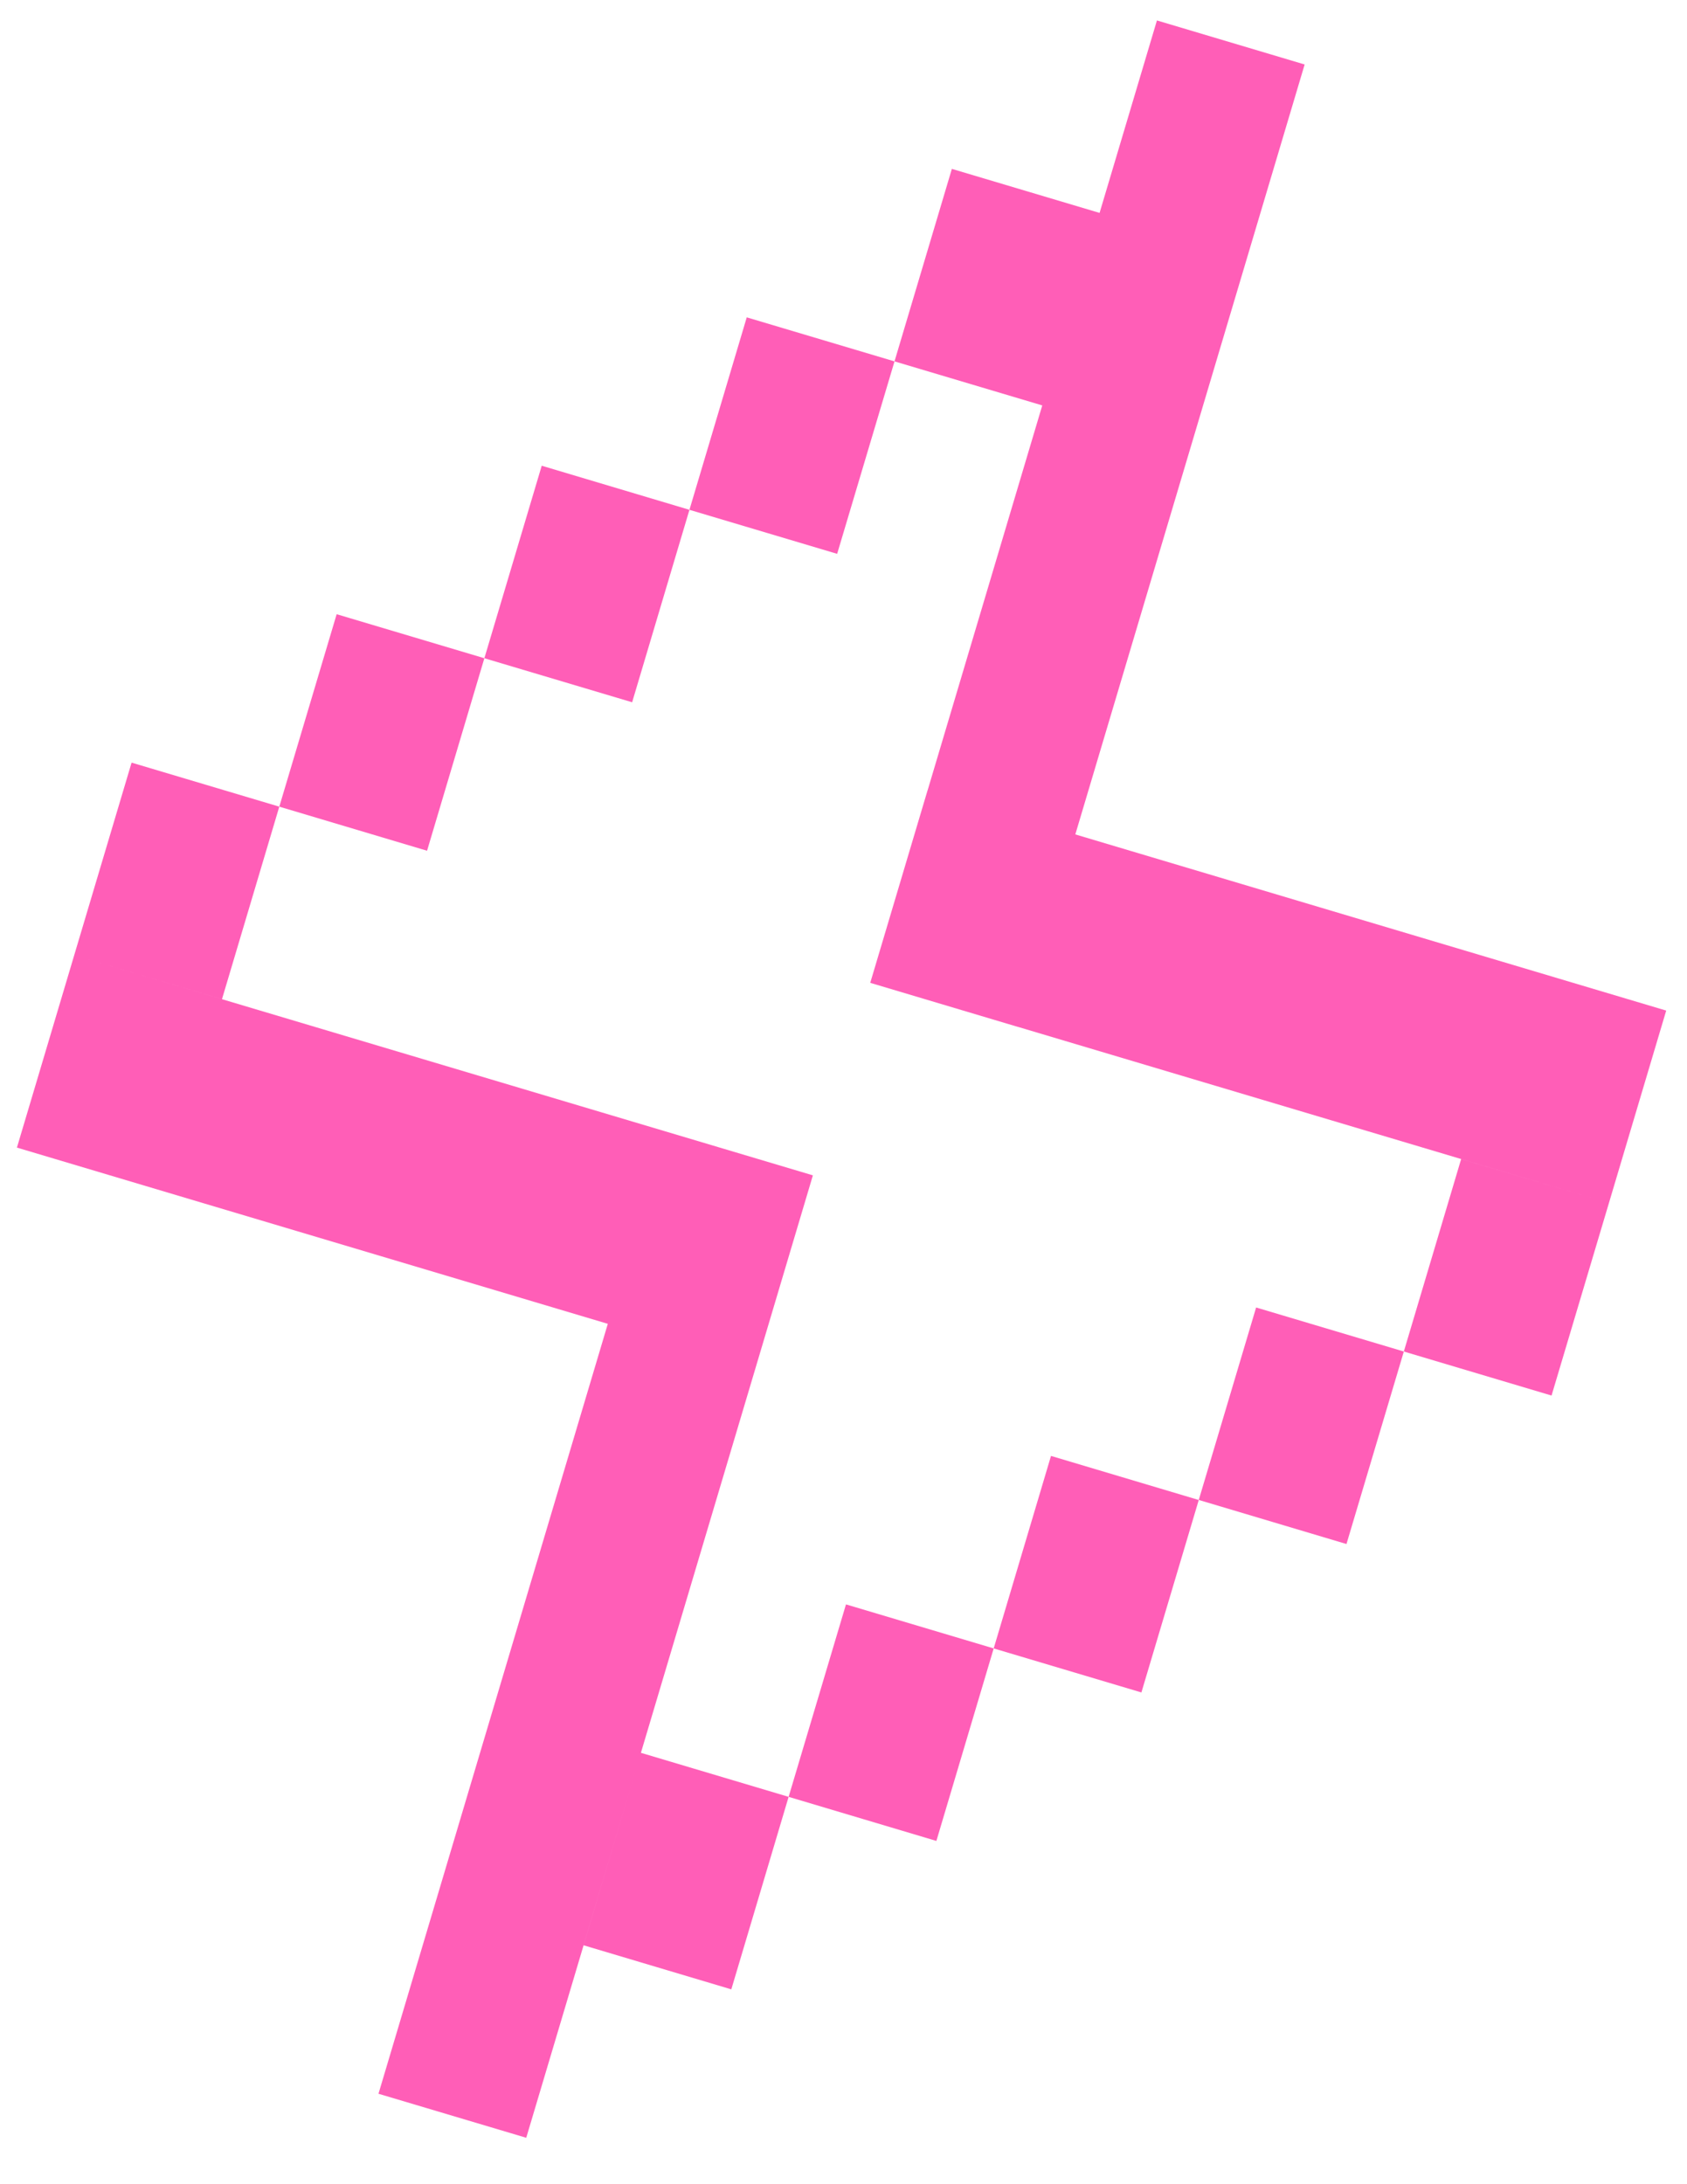 <?xml version="1.0" encoding="UTF-8"?> <svg xmlns="http://www.w3.org/2000/svg" width="34" height="44" viewBox="0 0 34 44" fill="none"><path fill-rule="evenodd" clip-rule="evenodd" d="M23.317 0.412L26.294 1.299L21.672 16.809L33.581 20.358L32.426 24.236L20.516 20.686L20.516 20.687L17.539 19.799L17.539 19.799L17.539 19.799L18.694 15.922L18.695 15.922L21.006 8.167L18.028 7.28L19.184 3.402L22.161 4.289L23.317 0.412ZM16.383 23.677L13.406 22.79L13.406 22.79L1.496 19.241L0.341 23.118L12.25 26.668L7.628 42.178L10.606 43.065L15.228 27.555L15.228 27.555L16.383 23.677L16.383 23.677L16.383 23.677ZM29.448 23.349L32.426 24.236L31.27 28.113L28.293 27.226L29.448 23.349ZM28.293 27.226L25.316 26.339L24.16 30.216L27.137 31.104L28.293 27.226ZM21.182 29.329L24.16 30.217L23.004 34.094L20.027 33.207L21.182 29.329ZM20.027 33.207L17.05 32.32L15.894 36.197L18.872 37.085L20.027 33.207ZM12.917 35.31L15.894 36.197L14.739 40.075L11.761 39.187L12.917 35.31ZM5.629 16.25L2.652 15.363L1.496 19.241L4.474 20.128L5.629 16.25ZM6.785 12.373L9.762 13.26L8.607 17.138L5.629 16.25L6.785 12.373ZM16.872 11.157L13.895 10.27L12.74 14.147L9.762 13.26L10.918 9.382L13.895 10.27L15.05 6.393L18.028 7.28L16.872 11.157Z" fill="#FF5EB7"></path></svg> 